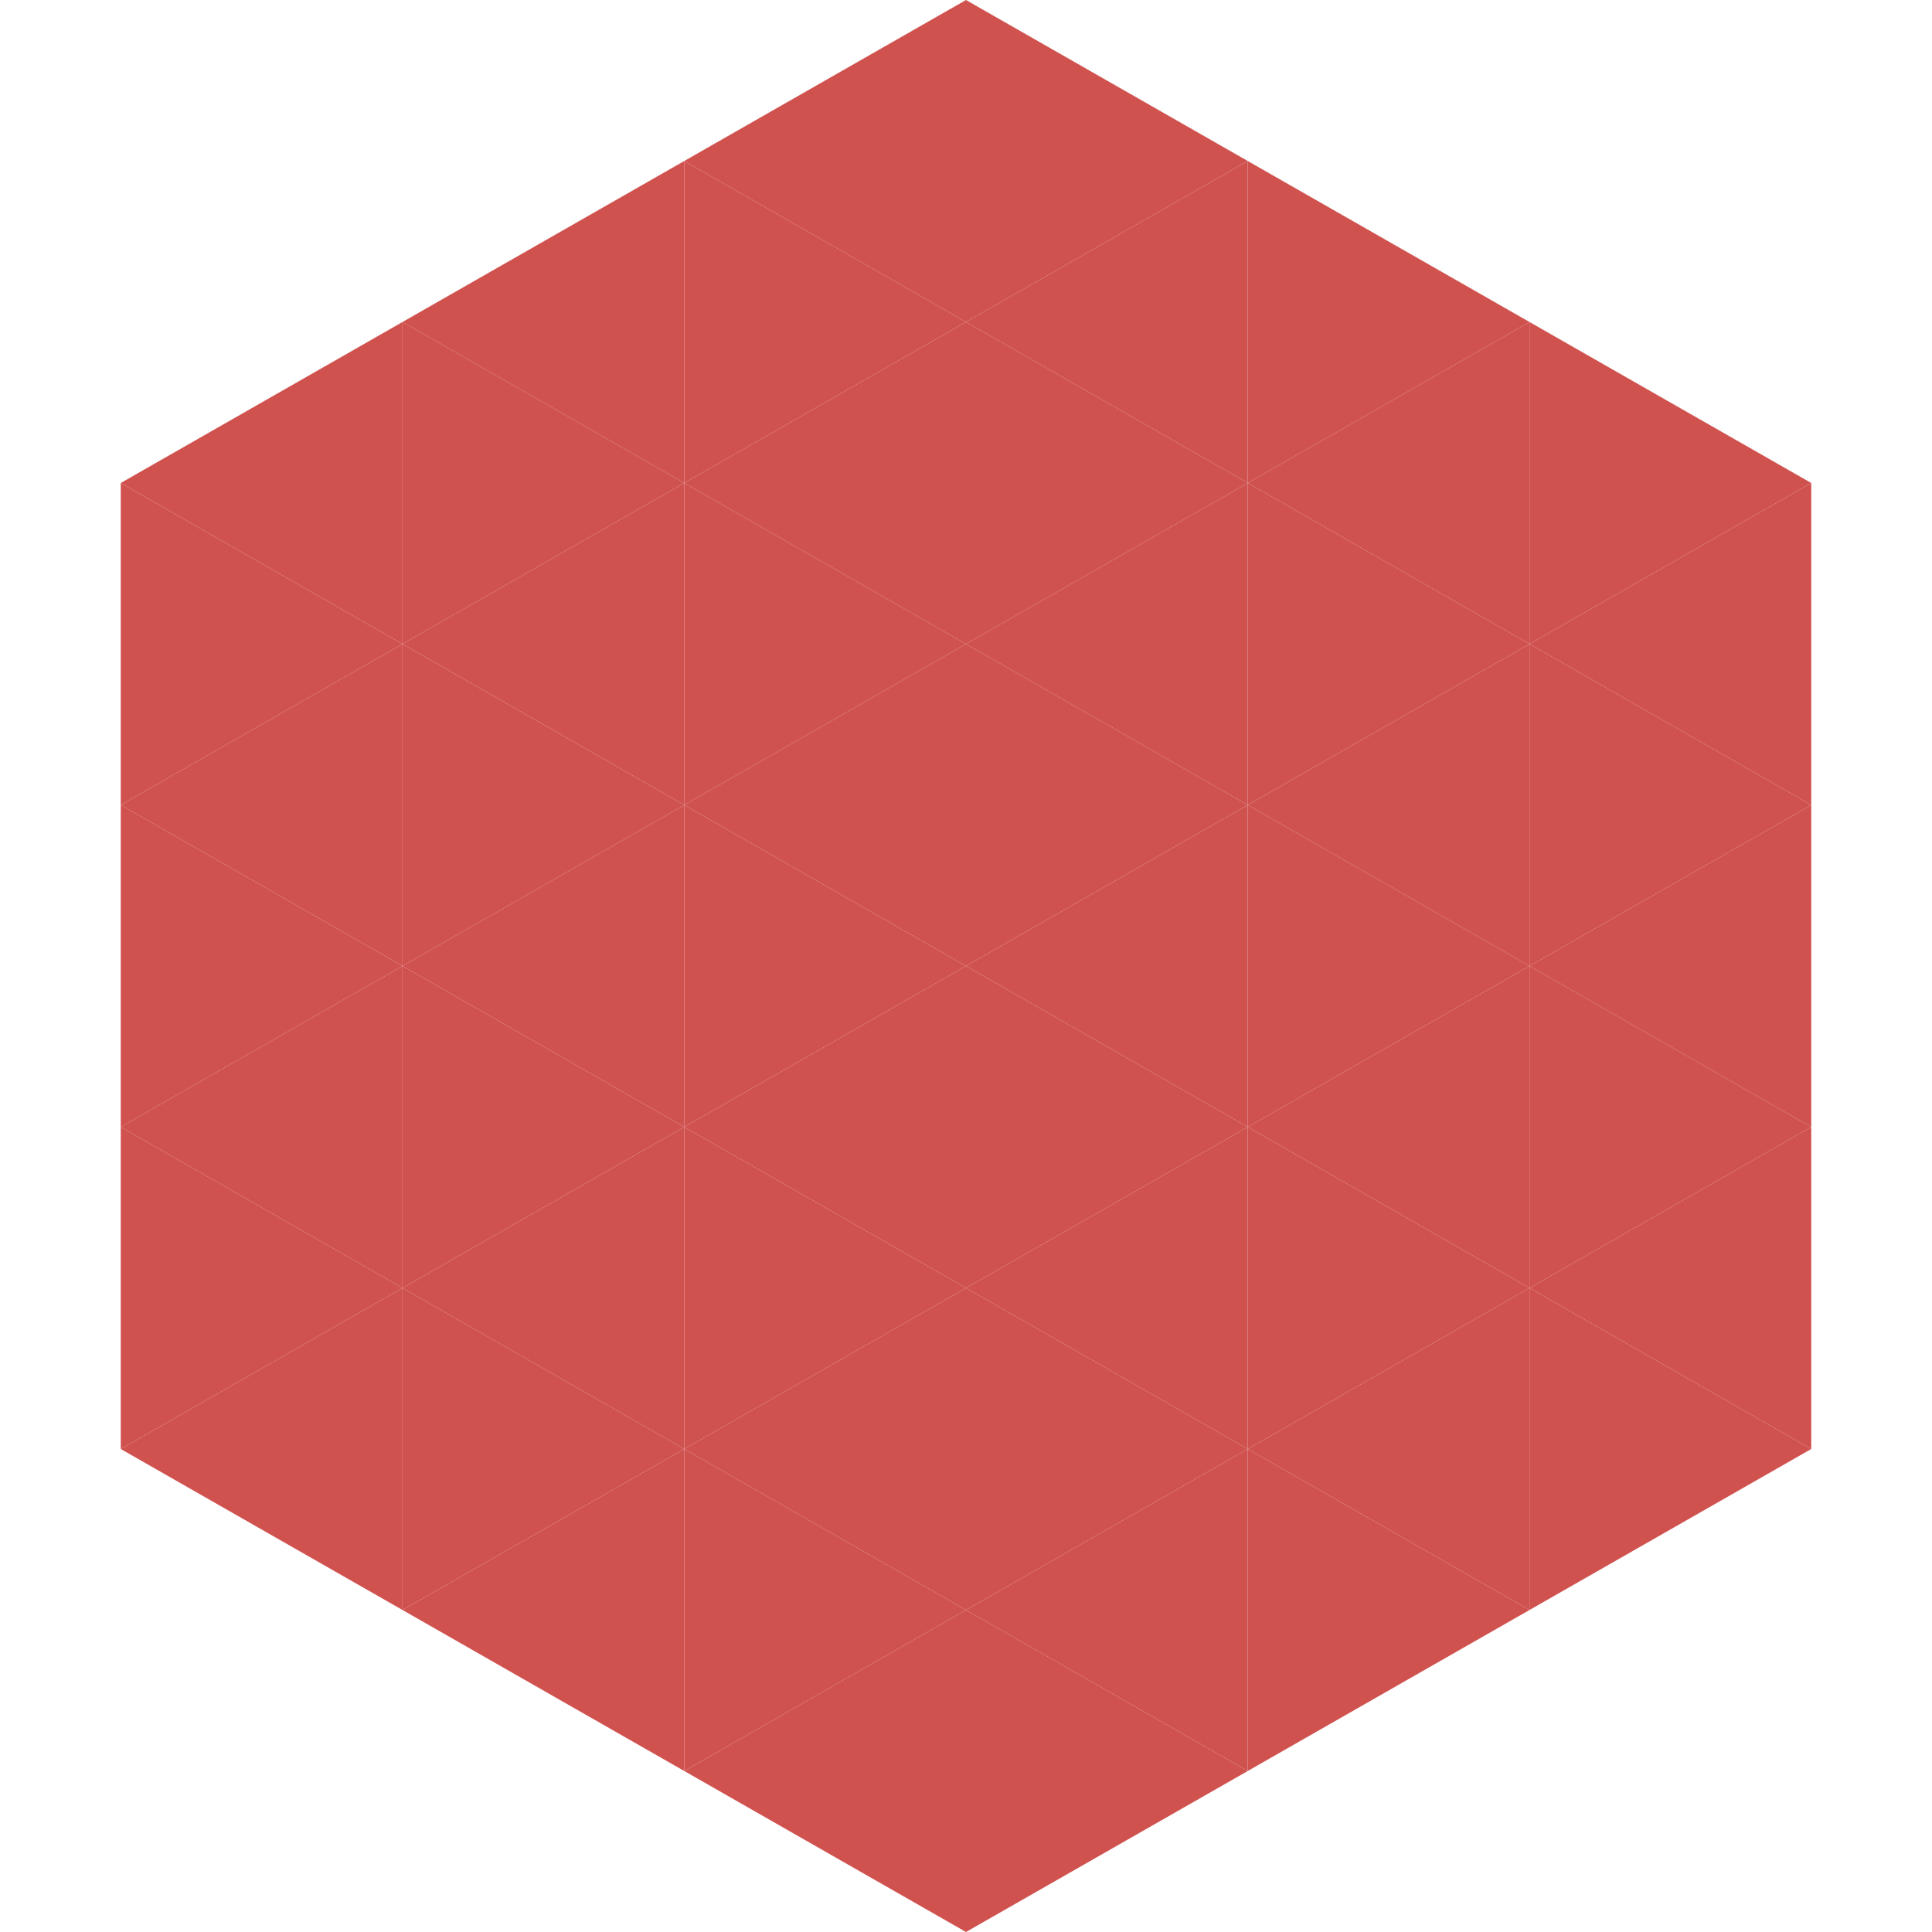 <?xml version="1.0"?>
<!-- Generated by SVGo -->
<svg width="240" height="240"
     xmlns="http://www.w3.org/2000/svg"
     xmlns:xlink="http://www.w3.org/1999/xlink">
<polygon points="50,40 15,60 50,80" style="fill:rgb(208,82,79)" />
<polygon points="190,40 225,60 190,80" style="fill:rgb(208,82,79)" />
<polygon points="15,60 50,80 15,100" style="fill:rgb(208,82,79)" />
<polygon points="225,60 190,80 225,100" style="fill:rgb(208,82,79)" />
<polygon points="50,80 15,100 50,120" style="fill:rgb(208,82,79)" />
<polygon points="190,80 225,100 190,120" style="fill:rgb(208,82,79)" />
<polygon points="15,100 50,120 15,140" style="fill:rgb(208,82,79)" />
<polygon points="225,100 190,120 225,140" style="fill:rgb(208,82,79)" />
<polygon points="50,120 15,140 50,160" style="fill:rgb(208,82,79)" />
<polygon points="190,120 225,140 190,160" style="fill:rgb(208,82,79)" />
<polygon points="15,140 50,160 15,180" style="fill:rgb(208,82,79)" />
<polygon points="225,140 190,160 225,180" style="fill:rgb(208,82,79)" />
<polygon points="50,160 15,180 50,200" style="fill:rgb(208,82,79)" />
<polygon points="190,160 225,180 190,200" style="fill:rgb(208,82,79)" />
<polygon points="15,180 50,200 15,220" style="fill:rgb(255,255,255); fill-opacity:0" />
<polygon points="225,180 190,200 225,220" style="fill:rgb(255,255,255); fill-opacity:0" />
<polygon points="50,0 85,20 50,40" style="fill:rgb(255,255,255); fill-opacity:0" />
<polygon points="190,0 155,20 190,40" style="fill:rgb(255,255,255); fill-opacity:0" />
<polygon points="85,20 50,40 85,60" style="fill:rgb(208,82,79)" />
<polygon points="155,20 190,40 155,60" style="fill:rgb(208,82,79)" />
<polygon points="50,40 85,60 50,80" style="fill:rgb(208,82,79)" />
<polygon points="190,40 155,60 190,80" style="fill:rgb(208,82,79)" />
<polygon points="85,60 50,80 85,100" style="fill:rgb(208,82,79)" />
<polygon points="155,60 190,80 155,100" style="fill:rgb(208,82,79)" />
<polygon points="50,80 85,100 50,120" style="fill:rgb(208,82,79)" />
<polygon points="190,80 155,100 190,120" style="fill:rgb(208,82,79)" />
<polygon points="85,100 50,120 85,140" style="fill:rgb(208,82,79)" />
<polygon points="155,100 190,120 155,140" style="fill:rgb(208,82,79)" />
<polygon points="50,120 85,140 50,160" style="fill:rgb(208,82,79)" />
<polygon points="190,120 155,140 190,160" style="fill:rgb(208,82,79)" />
<polygon points="85,140 50,160 85,180" style="fill:rgb(208,82,79)" />
<polygon points="155,140 190,160 155,180" style="fill:rgb(208,82,79)" />
<polygon points="50,160 85,180 50,200" style="fill:rgb(208,82,79)" />
<polygon points="190,160 155,180 190,200" style="fill:rgb(208,82,79)" />
<polygon points="85,180 50,200 85,220" style="fill:rgb(208,82,79)" />
<polygon points="155,180 190,200 155,220" style="fill:rgb(208,82,79)" />
<polygon points="120,0 85,20 120,40" style="fill:rgb(208,82,79)" />
<polygon points="120,0 155,20 120,40" style="fill:rgb(208,82,79)" />
<polygon points="85,20 120,40 85,60" style="fill:rgb(208,82,79)" />
<polygon points="155,20 120,40 155,60" style="fill:rgb(208,82,79)" />
<polygon points="120,40 85,60 120,80" style="fill:rgb(208,82,79)" />
<polygon points="120,40 155,60 120,80" style="fill:rgb(208,82,79)" />
<polygon points="85,60 120,80 85,100" style="fill:rgb(208,82,79)" />
<polygon points="155,60 120,80 155,100" style="fill:rgb(208,82,79)" />
<polygon points="120,80 85,100 120,120" style="fill:rgb(208,82,79)" />
<polygon points="120,80 155,100 120,120" style="fill:rgb(208,82,79)" />
<polygon points="85,100 120,120 85,140" style="fill:rgb(208,82,79)" />
<polygon points="155,100 120,120 155,140" style="fill:rgb(208,82,79)" />
<polygon points="120,120 85,140 120,160" style="fill:rgb(208,82,79)" />
<polygon points="120,120 155,140 120,160" style="fill:rgb(208,82,79)" />
<polygon points="85,140 120,160 85,180" style="fill:rgb(208,82,79)" />
<polygon points="155,140 120,160 155,180" style="fill:rgb(208,82,79)" />
<polygon points="120,160 85,180 120,200" style="fill:rgb(208,82,79)" />
<polygon points="120,160 155,180 120,200" style="fill:rgb(208,82,79)" />
<polygon points="85,180 120,200 85,220" style="fill:rgb(208,82,79)" />
<polygon points="155,180 120,200 155,220" style="fill:rgb(208,82,79)" />
<polygon points="120,200 85,220 120,240" style="fill:rgb(208,82,79)" />
<polygon points="120,200 155,220 120,240" style="fill:rgb(208,82,79)" />
<polygon points="85,220 120,240 85,260" style="fill:rgb(255,255,255); fill-opacity:0" />
<polygon points="155,220 120,240 155,260" style="fill:rgb(255,255,255); fill-opacity:0" />
</svg>
